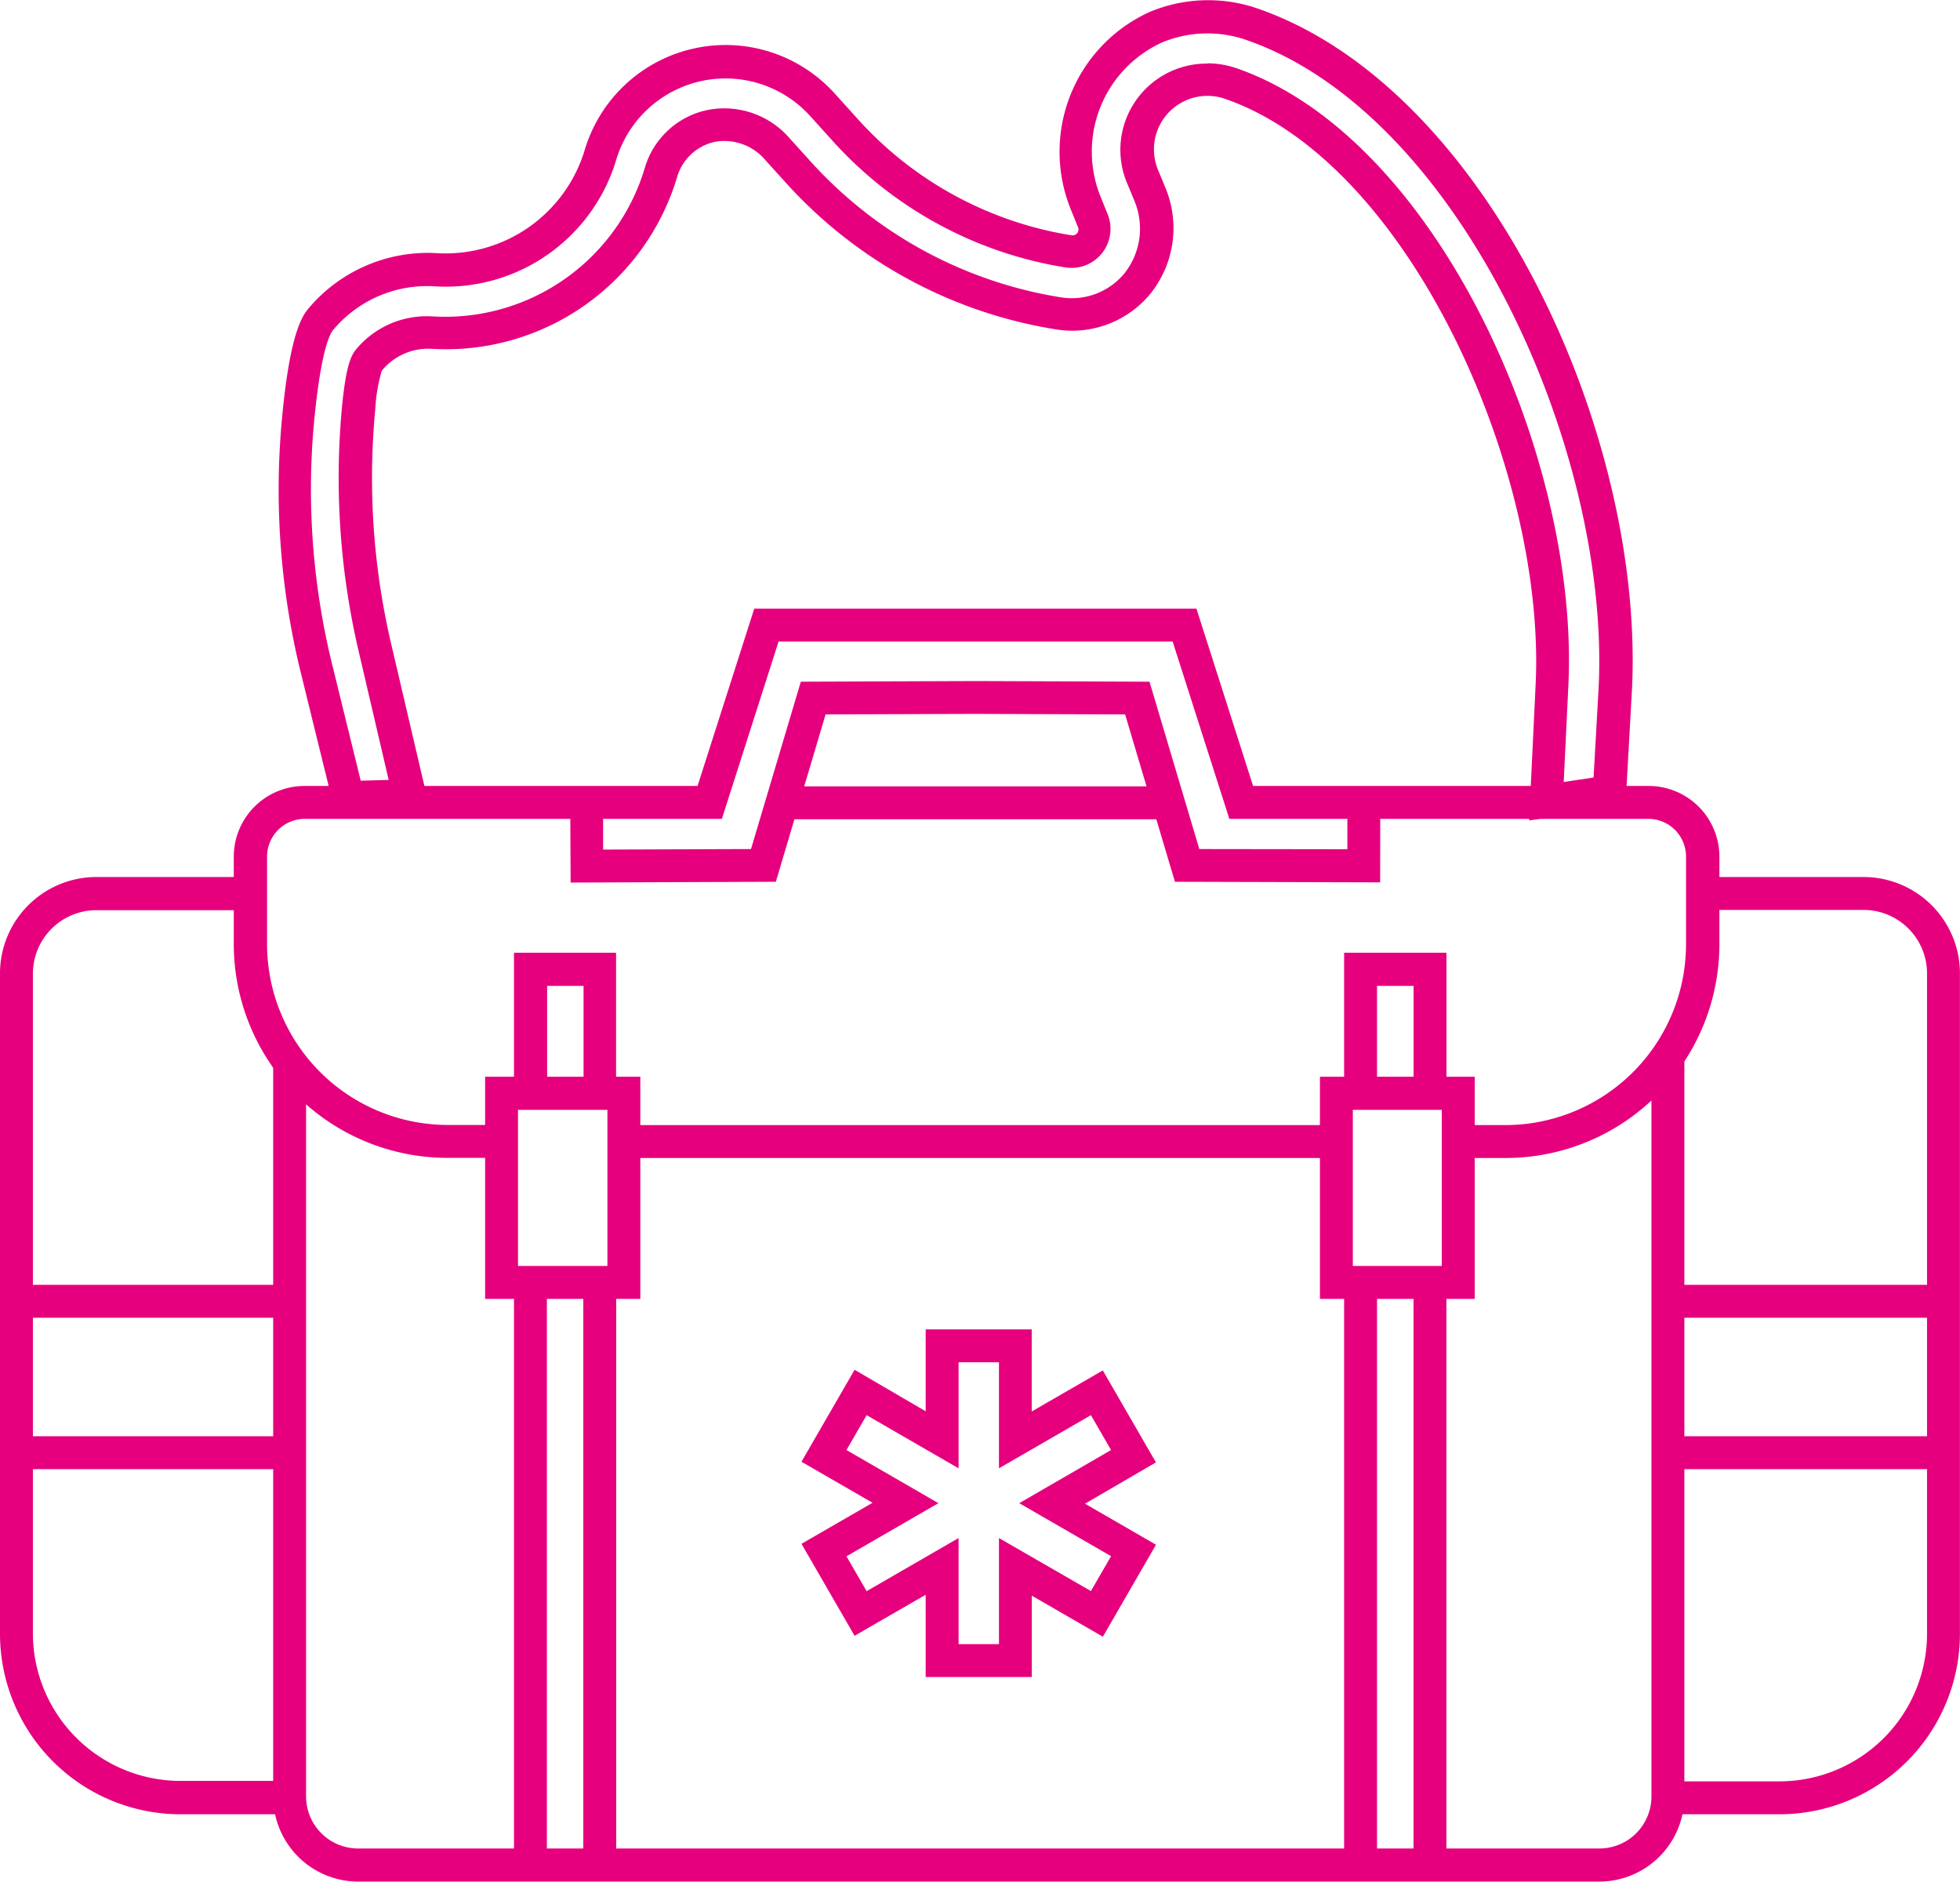 <svg xmlns="http://www.w3.org/2000/svg" width="30.141" height="28.93" viewBox="0 0 30.141 28.93">
  <g id="Group_16091" data-name="Group 16091" transform="translate(-28.695 -479.278)">
    <g id="Group_16035" data-name="Group 16035" transform="translate(28.695 479.278)">
      <path id="Path_11607" data-name="Path 11607" d="M79.383,132.865H77.75V131.6l-1.093.631-.817-1.414,1.093-.631-1.093-.631.817-1.414,1.093.638V127.52h1.631v1.262l1.093-.631.817,1.414L80.2,130.2l1.092.631-.817,1.414-1.093-.631v1.262Zm-1.125-.506h.619v-1.631l1.414.815.31-.536-1.412-.815,1.412-.817-.31-.536-1.414.817v-1.631h-.621v1.631l-1.414-.817-.31.536,1.414.817-1.414.817.31.536,1.414-.817v1.631Z" transform="translate(-63.515 -107.081)" fill="#e6007e"/>
      <path id="Path_11608" data-name="Path 11608" d="M48.075,115.336H28.987a1.309,1.309,0,0,1-1.307-1.307V102.761h.506v11.266a.8.8,0,0,0,.8.8H48.075a.8.8,0,0,0,.8-.8V102.65h.506v11.377A1.309,1.309,0,0,1,48.075,115.336Z" transform="translate(-23.479 -86.407)" fill="#e6007e"/>
      <path id="Path_11609" data-name="Path 11609" d="M7.234,100.7H5.547A2.777,2.777,0,0,1,2.78,97.92V87.771A1.483,1.483,0,0,1,4.261,86.29H6.623V86.8H4.261a.977.977,0,0,0-.975.975V97.92a2.271,2.271,0,0,0,2.267,2.267H7.241v.506Z" transform="translate(-2.78 -72.806)" fill="#e6007e"/>
      <rect id="Rectangle_729" data-name="Rectangle 729" width="4.199" height="0.506" transform="translate(0.253 19.754)" fill="#e6007e"/>
      <rect id="Rectangle_730" data-name="Rectangle 730" width="4.199" height="0.506" transform="translate(0.253 22.082)" fill="#e6007e"/>
      <path id="Path_11610" data-name="Path 11610" d="M67.215,71.509,64.059,71.5l-.766-2.573-2.323-.008-2.283.008L57.922,71.5l-3.156.012L54.76,70.3l.506,0,0,.705,2.274-.008.766-2.573,2.7-.01,2.662.01.766,2.573L66.711,71l0-.705.506,0Z" transform="translate(-45.991 -57.943)" fill="#e6007e"/>
      <path id="Path_11611" data-name="Path 11611" d="M43.644,70.285h-.621v-.506h.621A2.782,2.782,0,0,0,46.423,67v-1.35a.58.58,0,0,0-.572-.579H39.4l-.872-2.726h-6.06l-.872,2.726H25.182a.58.58,0,0,0-.58.58V67a2.782,2.782,0,0,0,2.773,2.777h.889v.506h-.889A3.288,3.288,0,0,1,24.09,67v-1.35a1.088,1.088,0,0,1,1.086-1.085h6.046l.872-2.726h6.8l.871,2.726h6.085a1.088,1.088,0,0,1,1.086,1.086V67A3.288,3.288,0,0,1,43.644,70.285Z" transform="translate(-20.495 -52.481)" fill="#e6007e"/>
      <rect id="Rectangle_731" data-name="Rectangle 731" width="10.94" height="0.506" transform="translate(9.611 17.298)" fill="#e6007e"/>
      <rect id="Rectangle_732" data-name="Rectangle 732" width="5.778" height="0.506" transform="translate(12.027 12.09)" fill="#e6007e"/>
      <rect id="Rectangle_733" data-name="Rectangle 733" width="0.506" height="8.96" transform="translate(8.97 19.717)" fill="#e6007e"/>
      <path id="Path_11612" data-name="Path 11612" d="M51.2,95.349H50.7V93.7h-.56v1.653H49.63V93.19H51.2Z" transform="translate(-41.726 -78.542)" fill="#e6007e"/>
      <rect id="Rectangle_734" data-name="Rectangle 734" width="0.506" height="8.96" transform="translate(7.904 19.717)" fill="#e6007e"/>
      <path id="Path_11613" data-name="Path 11613" d="M49.387,107.906H47V104.49h2.387V107.9Zm-1.874-.506h1.368V105H47.506v2.4Z" transform="translate(-39.54 -87.936)" fill="#e6007e"/>
      <path id="Path_11614" data-name="Path 11614" d="M156.687,100.7H155v-.506h1.687a2.271,2.271,0,0,0,2.267-2.267V87.771a.977.977,0,0,0-.975-.975h-2.362V86.29h2.362a1.483,1.483,0,0,1,1.481,1.481V97.92A2.777,2.777,0,0,1,156.687,100.7Z" transform="translate(-129.32 -72.806)" fill="#e6007e"/>
      <rect id="Rectangle_735" data-name="Rectangle 735" width="4.199" height="0.506" transform="translate(25.692 19.754)" fill="#e6007e"/>
      <rect id="Rectangle_736" data-name="Rectangle 736" width="4.199" height="0.506" transform="translate(25.692 22.082)" fill="#e6007e"/>
      <rect id="Rectangle_737" data-name="Rectangle 737" width="0.506" height="8.96" transform="translate(20.67 19.717)" fill="#e6007e"/>
      <path id="Path_11615" data-name="Path 11615" d="M126.874,95.349h-.506V93.7h-.562v1.653H125.3V93.19h1.574Z" transform="translate(-104.63 -78.542)" fill="#e6007e"/>
      <rect id="Rectangle_738" data-name="Rectangle 738" width="0.506" height="8.96" transform="translate(21.737 19.717)" fill="#e6007e"/>
      <path id="Path_11616" data-name="Path 11616" d="M125.48,107.906H123.1V104.49h2.38V107.9Zm-1.874-.506h1.368V105h-1.368v2.4Z" transform="translate(-102.802 -87.936)" fill="#e6007e"/>
      <path id="Path_11617" data-name="Path 11617" d="M47.409,18.98l.1-2.09c.159-3.269-1.93-8.01-4.764-9a.823.823,0,0,0-1.032,1.113l.1.243a1.613,1.613,0,0,1-.216,1.621,1.554,1.554,0,0,1-1.471.562,7.1,7.1,0,0,1-4.155-2.262l-.305-.337a.825.825,0,0,0-.769-.285.774.774,0,0,0-.59.542,3.711,3.711,0,0,1-3.779,2.642.919.919,0,0,0-.763.337h0a2.551,2.551,0,0,0-.1.59,11.2,11.2,0,0,0,.253,3.646l.592,2.531-1.458.04L28.53,16.75a11.779,11.779,0,0,1-.31-3.833c.113-1.311.29-1.658.415-1.805a2.4,2.4,0,0,1,1.976-.854,2.235,2.235,0,0,0,2.277-1.593,2.261,2.261,0,0,1,3.848-.855l.337.373a5.614,5.614,0,0,0,3.295,1.8.091.091,0,0,0,.1-.132l-.108-.267a2.36,2.36,0,0,1,1.22-3.037,2.328,2.328,0,0,1,1.657-.049c3.526,1.225,5.945,6.532,5.754,10.46l-.1,1.8ZM42.465,7.34a1.367,1.367,0,0,1,.447.076c3.082,1.071,5.275,5.984,5.1,9.5l-.071,1.473.459-.069.078-1.385c.179-3.671-2.148-8.821-5.414-9.953a1.82,1.82,0,0,0-1.3.037,1.845,1.845,0,0,0-.943,2.377l.108.267a.6.6,0,0,1-.648.815,6.122,6.122,0,0,1-3.593-1.957l-.337-.373a1.755,1.755,0,0,0-2.978.666,2.736,2.736,0,0,1-2.8,1.954,1.884,1.884,0,0,0-1.559.675c-.044.052-.194.315-.3,1.518a11.278,11.278,0,0,0,.3,3.669l.427,1.739.43-.012-.45-1.928a11.708,11.708,0,0,1-.267-3.816c.057-.582.128-.771.216-.876a1.414,1.414,0,0,1,1.181-.506,3.205,3.205,0,0,0,3.259-2.284,1.275,1.275,0,0,1,.97-.891,1.329,1.329,0,0,1,1.255.434l.305.337a6.588,6.588,0,0,0,3.865,2.11,1.049,1.049,0,0,0,.99-.38,1.108,1.108,0,0,0,.14-1.113l-.1-.241a1.326,1.326,0,0,1,1.221-1.859Z" transform="translate(-23.894 -6.366)" fill="#e6007e"/>
    </g>
  </g>
</svg>
